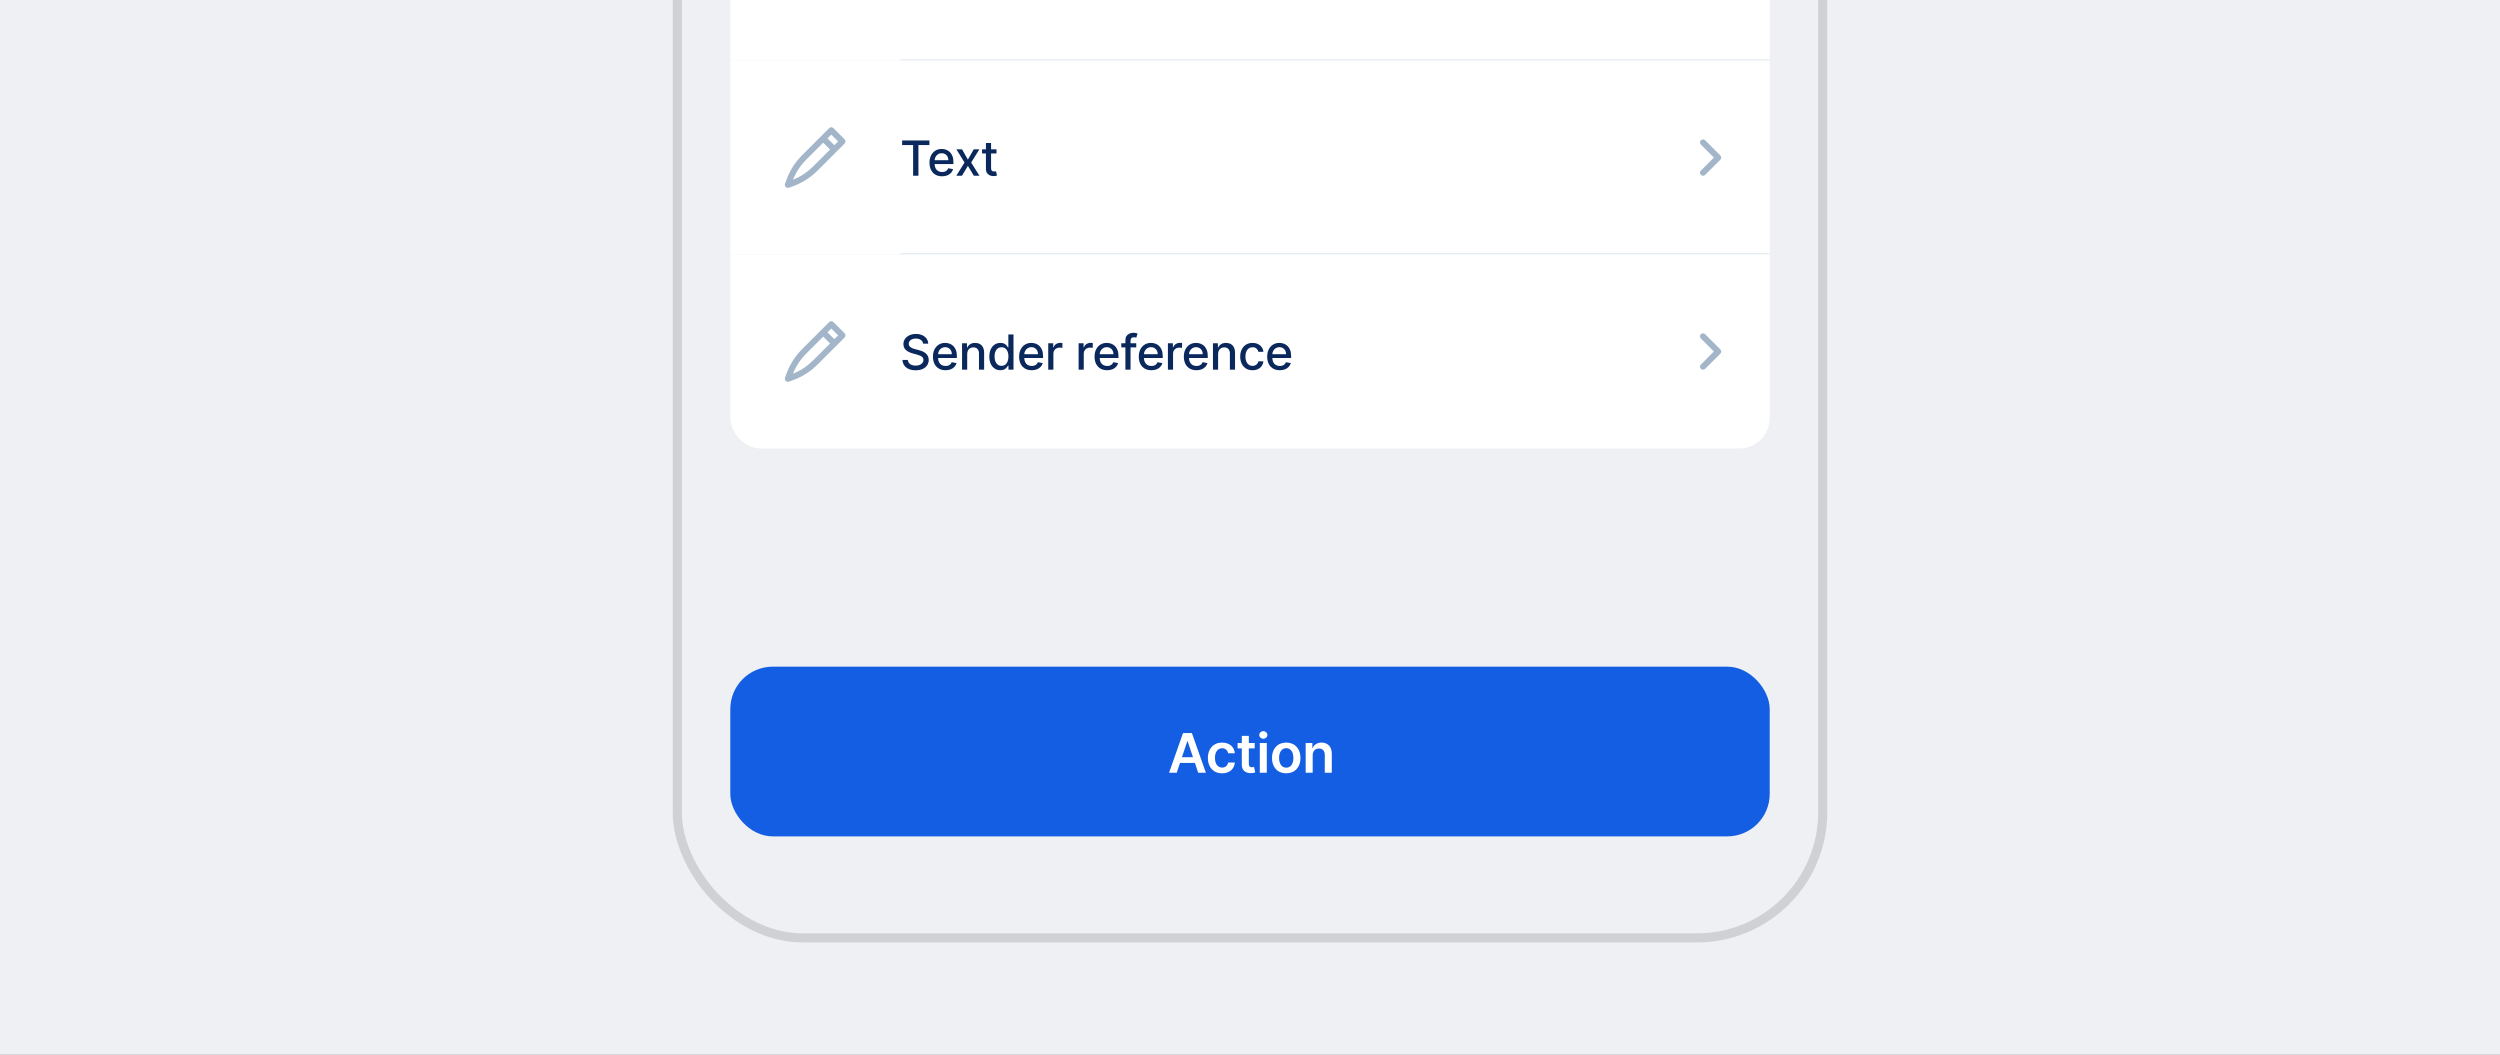 <svg width="825" height="348" viewBox="0 0 825 348" fill="none" xmlns="http://www.w3.org/2000/svg">
<rect x="0" y="0" width="825" height="348" fill="#808080" stroke="none"/>
<g clip-path="url(#clip0_904_12724)">
<rect width="825" height="348" fill="#EEF0F4"/>
<rect x="225" y="-72" width="375" height="380" rx="40" fill="#EEF0F4"/>
<rect x="223.5" y="-73.5" width="378" height="383" rx="41.5" stroke="#565656" stroke-opacity="0.2" stroke-width="3"/>
<g clip-path="url(#clip1_904_12724)">
<g clip-path="url(#clip2_904_12724)">
<rect width="343" height="64" transform="translate(241 -44)" fill="white"/>
<mask id="path-4-inside-1_904_12724" fill="white">
<path d="M297 -44H584V20H297V-44Z"/>
</mask>
<path d="M584 19.5H297V20.5H584V19.5Z" fill="#E4EAF0" mask="url(#path-4-inside-1_904_12724)"/>
<rect width="343" height="64" transform="translate(241 20)" fill="white"/>
<rect width="24" height="24" transform="translate(257 40)" fill="white" fill-opacity="0.01"/>
<path fill-rule="evenodd" clip-rule="evenodd" d="M278.707 47.381L269.891 56.197C267.132 58.954 264.229 60.676 260.309 61.951C259.532 62.204 258.796 61.468 259.049 60.69C260.327 56.765 262.048 53.862 264.803 51.109L273.619 42.293C274.009 41.902 274.643 41.902 275.033 42.293L278.707 45.967C279.098 46.357 279.098 46.99 278.707 47.381ZM271.663 47.078L266.217 52.524C264.177 54.562 262.768 56.67 261.677 59.323C264.326 58.234 266.434 56.824 268.477 54.782L273.925 49.335L271.663 47.078ZM273.077 45.663L275.339 47.92L276.586 46.674L274.326 44.414L273.077 45.663Z" fill="#A3B5C9"/>
<mask id="path-7-inside-2_904_12724" fill="white">
<path d="M297 20H584V84H297V20Z"/>
</mask>
<path d="M584 83.5H297V84.5H584V83.5Z" fill="#E4EAF0" mask="url(#path-7-inside-2_904_12724)"/>
<path d="M297.705 47.875V46.364H306.71V47.875H303.08V58H301.33V47.875H297.705ZM310.884 58.176C310.024 58.176 309.283 57.992 308.662 57.625C308.045 57.254 307.567 56.733 307.23 56.062C306.897 55.388 306.73 54.599 306.73 53.693C306.73 52.799 306.897 52.011 307.23 51.33C307.567 50.648 308.037 50.115 308.639 49.733C309.245 49.35 309.954 49.159 310.764 49.159C311.257 49.159 311.734 49.24 312.196 49.403C312.658 49.566 313.073 49.822 313.44 50.17C313.808 50.519 314.098 50.972 314.31 51.528C314.522 52.081 314.628 52.754 314.628 53.545V54.148H307.69V52.875H312.963C312.963 52.428 312.872 52.032 312.69 51.688C312.509 51.339 312.253 51.064 311.923 50.864C311.598 50.663 311.215 50.562 310.776 50.562C310.298 50.562 309.882 50.68 309.526 50.915C309.173 51.146 308.901 51.449 308.708 51.824C308.518 52.195 308.423 52.599 308.423 53.034V54.028C308.423 54.612 308.526 55.108 308.73 55.517C308.939 55.926 309.228 56.239 309.6 56.455C309.971 56.667 310.404 56.773 310.901 56.773C311.223 56.773 311.516 56.727 311.781 56.636C312.047 56.542 312.276 56.401 312.469 56.216C312.662 56.03 312.81 55.801 312.912 55.528L314.52 55.818C314.391 56.292 314.16 56.706 313.827 57.062C313.497 57.415 313.083 57.689 312.583 57.886C312.086 58.08 311.52 58.176 310.884 58.176ZM317.475 49.273L319.401 52.67L321.344 49.273H323.202L320.48 53.636L323.225 58H321.367L319.401 54.739L317.441 58H315.577L318.293 53.636L315.611 49.273H317.475ZM328.844 49.273V50.636H324.077V49.273H328.844ZM325.356 47.182H327.054V55.438C327.054 55.767 327.104 56.015 327.202 56.182C327.301 56.345 327.427 56.456 327.583 56.517C327.742 56.574 327.914 56.602 328.1 56.602C328.236 56.602 328.356 56.593 328.458 56.574C328.56 56.555 328.64 56.54 328.696 56.528L329.003 57.932C328.905 57.97 328.765 58.008 328.583 58.045C328.401 58.087 328.174 58.11 327.901 58.114C327.454 58.121 327.037 58.042 326.651 57.875C326.265 57.708 325.952 57.451 325.713 57.102C325.475 56.754 325.356 56.316 325.356 55.79V47.182Z" fill="#0A285C"/>
<rect width="24" height="24" transform="translate(552 40)" fill="white" fill-opacity="0.01"/>
<path d="M561.293 47.707C560.902 47.317 560.902 46.683 561.293 46.293C561.683 45.902 562.317 45.902 562.707 46.293L567.707 51.293C568.098 51.683 568.098 52.317 567.707 52.707L562.707 57.707C562.317 58.098 561.683 58.098 561.293 57.707C560.902 57.317 560.902 56.683 561.293 56.293L565.586 52L561.293 47.707Z" fill="#A3B5C9"/>
<rect width="343" height="64" transform="translate(241 84)" fill="white"/>
<rect width="24" height="24" transform="translate(257 104)" fill="white" fill-opacity="0.01"/>
<path fill-rule="evenodd" clip-rule="evenodd" d="M278.707 111.381L269.891 120.197C267.132 122.954 264.229 124.676 260.309 125.951C259.532 126.204 258.796 125.468 259.049 124.69C260.327 120.765 262.048 117.862 264.803 115.11L273.619 106.293C274.009 105.902 274.643 105.902 275.033 106.293L278.707 109.967C279.098 110.357 279.098 110.99 278.707 111.381ZM271.663 111.078L266.217 116.524C264.177 118.562 262.768 120.67 261.677 123.323C264.326 122.234 266.434 120.824 268.477 118.782L273.925 113.335L271.663 111.078ZM273.077 109.663L275.339 111.92L276.586 110.674L274.326 108.414L273.077 109.663Z" fill="#A3B5C9"/>
<path d="M304.625 113.42C304.564 112.883 304.314 112.466 303.875 112.17C303.436 111.871 302.883 111.722 302.216 111.722C301.739 111.722 301.326 111.797 300.977 111.949C300.629 112.097 300.358 112.301 300.165 112.562C299.975 112.82 299.881 113.114 299.881 113.443C299.881 113.72 299.945 113.958 300.074 114.159C300.206 114.36 300.379 114.528 300.591 114.665C300.807 114.797 301.038 114.909 301.284 115C301.53 115.087 301.767 115.159 301.994 115.216L303.131 115.511C303.502 115.602 303.883 115.725 304.273 115.881C304.663 116.036 305.025 116.241 305.358 116.494C305.691 116.748 305.96 117.062 306.165 117.438C306.373 117.812 306.477 118.261 306.477 118.784C306.477 119.443 306.307 120.028 305.966 120.54C305.629 121.051 305.138 121.455 304.494 121.75C303.854 122.045 303.08 122.193 302.17 122.193C301.299 122.193 300.545 122.055 299.909 121.778C299.273 121.502 298.775 121.11 298.415 120.602C298.055 120.091 297.856 119.485 297.818 118.784H299.58C299.614 119.205 299.75 119.555 299.989 119.835C300.231 120.112 300.54 120.318 300.915 120.455C301.294 120.587 301.708 120.653 302.159 120.653C302.655 120.653 303.097 120.576 303.483 120.42C303.873 120.261 304.18 120.042 304.403 119.761C304.627 119.477 304.739 119.146 304.739 118.767C304.739 118.422 304.64 118.14 304.443 117.92C304.25 117.701 303.987 117.519 303.653 117.375C303.324 117.231 302.951 117.104 302.534 116.994L301.159 116.619C300.227 116.366 299.489 115.992 298.943 115.5C298.402 115.008 298.131 114.356 298.131 113.545C298.131 112.875 298.313 112.29 298.676 111.79C299.04 111.29 299.532 110.902 300.153 110.625C300.775 110.345 301.475 110.205 302.256 110.205C303.044 110.205 303.739 110.343 304.341 110.619C304.947 110.896 305.424 111.277 305.773 111.761C306.121 112.242 306.303 112.795 306.318 113.42H304.625ZM312.024 122.176C311.164 122.176 310.424 121.992 309.803 121.625C309.185 121.254 308.708 120.733 308.371 120.062C308.038 119.388 307.871 118.598 307.871 117.693C307.871 116.799 308.038 116.011 308.371 115.33C308.708 114.648 309.178 114.116 309.78 113.733C310.386 113.35 311.094 113.159 311.905 113.159C312.397 113.159 312.875 113.241 313.337 113.403C313.799 113.566 314.214 113.822 314.581 114.17C314.949 114.519 315.238 114.972 315.45 115.528C315.663 116.081 315.769 116.754 315.769 117.545V118.148H308.831V116.875H314.104C314.104 116.428 314.013 116.032 313.831 115.688C313.649 115.339 313.394 115.064 313.064 114.864C312.738 114.663 312.356 114.562 311.916 114.562C311.439 114.562 311.022 114.68 310.666 114.915C310.314 115.146 310.041 115.449 309.848 115.824C309.659 116.195 309.564 116.598 309.564 117.034V118.028C309.564 118.612 309.666 119.108 309.871 119.517C310.079 119.926 310.369 120.239 310.74 120.455C311.111 120.667 311.545 120.773 312.041 120.773C312.363 120.773 312.657 120.727 312.922 120.636C313.187 120.542 313.416 120.402 313.61 120.216C313.803 120.03 313.95 119.801 314.053 119.528L315.661 119.818C315.532 120.292 315.301 120.706 314.967 121.062C314.638 121.415 314.223 121.689 313.723 121.886C313.227 122.08 312.661 122.176 312.024 122.176ZM319.176 116.818V122H317.478V113.273H319.108V114.693H319.216C319.417 114.231 319.731 113.86 320.159 113.58C320.591 113.299 321.135 113.159 321.79 113.159C322.385 113.159 322.906 113.284 323.353 113.534C323.8 113.78 324.146 114.148 324.392 114.636C324.639 115.125 324.762 115.729 324.762 116.449V122H323.063V116.653C323.063 116.021 322.898 115.527 322.568 115.17C322.239 114.811 321.786 114.631 321.211 114.631C320.817 114.631 320.466 114.716 320.159 114.886C319.856 115.057 319.616 115.307 319.438 115.636C319.264 115.962 319.176 116.356 319.176 116.818ZM330.131 122.17C329.427 122.17 328.798 121.991 328.245 121.631C327.695 121.267 327.264 120.75 326.949 120.08C326.639 119.405 326.483 118.597 326.483 117.653C326.483 116.71 326.641 115.903 326.955 115.233C327.273 114.562 327.709 114.049 328.262 113.693C328.815 113.337 329.442 113.159 330.142 113.159C330.684 113.159 331.12 113.25 331.449 113.432C331.783 113.61 332.04 113.818 332.222 114.057C332.408 114.295 332.552 114.506 332.654 114.688H332.756V110.364H334.455V122H332.796V120.642H332.654C332.552 120.828 332.404 121.04 332.211 121.278C332.021 121.517 331.76 121.725 331.427 121.903C331.093 122.081 330.661 122.17 330.131 122.17ZM330.506 120.722C330.995 120.722 331.408 120.593 331.745 120.335C332.086 120.074 332.343 119.712 332.517 119.25C332.695 118.788 332.785 118.25 332.785 117.636C332.785 117.03 332.697 116.5 332.523 116.045C332.349 115.591 332.093 115.237 331.756 114.983C331.419 114.729 331.002 114.602 330.506 114.602C329.995 114.602 329.569 114.735 329.228 115C328.887 115.265 328.629 115.627 328.455 116.085C328.285 116.544 328.199 117.061 328.199 117.636C328.199 118.22 328.286 118.744 328.461 119.21C328.635 119.676 328.892 120.045 329.233 120.318C329.578 120.587 330.002 120.722 330.506 120.722ZM340.465 122.176C339.605 122.176 338.865 121.992 338.243 121.625C337.626 121.254 337.149 120.733 336.812 120.062C336.478 119.388 336.312 118.598 336.312 117.693C336.312 116.799 336.478 116.011 336.812 115.33C337.149 114.648 337.618 114.116 338.221 113.733C338.827 113.35 339.535 113.159 340.346 113.159C340.838 113.159 341.315 113.241 341.778 113.403C342.24 113.566 342.654 113.822 343.022 114.17C343.389 114.519 343.679 114.972 343.891 115.528C344.103 116.081 344.209 116.754 344.209 117.545V118.148H337.272V116.875H342.545C342.545 116.428 342.454 116.032 342.272 115.688C342.09 115.339 341.834 115.064 341.505 114.864C341.179 114.663 340.796 114.562 340.357 114.562C339.88 114.562 339.463 114.68 339.107 114.915C338.755 115.146 338.482 115.449 338.289 115.824C338.1 116.195 338.005 116.598 338.005 117.034V118.028C338.005 118.612 338.107 119.108 338.312 119.517C338.52 119.926 338.81 120.239 339.181 120.455C339.552 120.667 339.986 120.773 340.482 120.773C340.804 120.773 341.098 120.727 341.363 120.636C341.628 120.542 341.857 120.402 342.05 120.216C342.243 120.03 342.391 119.801 342.493 119.528L344.101 119.818C343.973 120.292 343.742 120.706 343.408 121.062C343.079 121.415 342.664 121.689 342.164 121.886C341.668 122.08 341.101 122.176 340.465 122.176ZM345.918 122V113.273H347.56V114.659H347.651C347.81 114.189 348.091 113.82 348.492 113.551C348.897 113.278 349.356 113.142 349.867 113.142C349.973 113.142 350.098 113.146 350.242 113.153C350.39 113.161 350.505 113.17 350.589 113.182V114.807C350.521 114.788 350.399 114.767 350.225 114.744C350.051 114.718 349.877 114.705 349.702 114.705C349.301 114.705 348.943 114.79 348.629 114.96C348.318 115.127 348.072 115.36 347.89 115.659C347.708 115.955 347.617 116.292 347.617 116.67V122H345.918ZM355.941 122V113.273H357.583V114.659H357.674C357.833 114.189 358.114 113.82 358.515 113.551C358.92 113.278 359.379 113.142 359.89 113.142C359.996 113.142 360.121 113.146 360.265 113.153C360.413 113.161 360.528 113.17 360.612 113.182V114.807C360.544 114.788 360.422 114.767 360.248 114.744C360.074 114.718 359.9 114.705 359.725 114.705C359.324 114.705 358.966 114.79 358.652 114.96C358.341 115.127 358.095 115.36 357.913 115.659C357.731 115.955 357.64 116.292 357.64 116.67V122H355.941ZM365.355 122.176C364.495 122.176 363.754 121.992 363.133 121.625C362.516 121.254 362.038 120.733 361.701 120.062C361.368 119.388 361.201 118.598 361.201 117.693C361.201 116.799 361.368 116.011 361.701 115.33C362.038 114.648 362.508 114.116 363.11 113.733C363.717 113.35 364.425 113.159 365.235 113.159C365.728 113.159 366.205 113.241 366.667 113.403C367.129 113.566 367.544 113.822 367.912 114.17C368.279 114.519 368.569 114.972 368.781 115.528C368.993 116.081 369.099 116.754 369.099 117.545V118.148H362.162V116.875H367.434C367.434 116.428 367.343 116.032 367.162 115.688C366.98 115.339 366.724 115.064 366.395 114.864C366.069 114.663 365.686 114.562 365.247 114.562C364.77 114.562 364.353 114.68 363.997 114.915C363.645 115.146 363.372 115.449 363.179 115.824C362.989 116.195 362.895 116.598 362.895 117.034V118.028C362.895 118.612 362.997 119.108 363.201 119.517C363.41 119.926 363.699 120.239 364.071 120.455C364.442 120.667 364.876 120.773 365.372 120.773C365.694 120.773 365.987 120.727 366.253 120.636C366.518 120.542 366.747 120.402 366.94 120.216C367.133 120.03 367.281 119.801 367.383 119.528L368.991 119.818C368.862 120.292 368.631 120.706 368.298 121.062C367.968 121.415 367.554 121.689 367.054 121.886C366.557 122.08 365.991 122.176 365.355 122.176ZM374.961 113.273V114.636H370.03V113.273H374.961ZM371.382 122V112.261C371.382 111.716 371.501 111.263 371.74 110.903C371.979 110.54 372.295 110.269 372.689 110.091C373.083 109.909 373.511 109.818 373.973 109.818C374.314 109.818 374.605 109.847 374.848 109.903C375.09 109.956 375.27 110.006 375.388 110.051L374.99 111.426C374.91 111.403 374.808 111.377 374.683 111.347C374.558 111.312 374.407 111.295 374.229 111.295C373.816 111.295 373.52 111.398 373.342 111.602C373.168 111.807 373.081 112.102 373.081 112.489V122H371.382ZM379.956 122.176C379.096 122.176 378.356 121.992 377.734 121.625C377.117 121.254 376.64 120.733 376.302 120.062C375.969 119.388 375.802 118.598 375.802 117.693C375.802 116.799 375.969 116.011 376.302 115.33C376.64 114.648 377.109 114.116 377.712 113.733C378.318 113.35 379.026 113.159 379.837 113.159C380.329 113.159 380.806 113.241 381.268 113.403C381.731 113.566 382.145 113.822 382.513 114.17C382.88 114.519 383.17 114.972 383.382 115.528C383.594 116.081 383.7 116.754 383.7 117.545V118.148H376.763V116.875H382.035C382.035 116.428 381.945 116.032 381.763 115.688C381.581 115.339 381.325 115.064 380.996 114.864C380.67 114.663 380.287 114.562 379.848 114.562C379.371 114.562 378.954 114.68 378.598 114.915C378.246 115.146 377.973 115.449 377.78 115.824C377.59 116.195 377.496 116.598 377.496 117.034V118.028C377.496 118.612 377.598 119.108 377.802 119.517C378.011 119.926 378.301 120.239 378.672 120.455C379.043 120.667 379.477 120.773 379.973 120.773C380.295 120.773 380.588 120.727 380.854 120.636C381.119 120.542 381.348 120.402 381.541 120.216C381.734 120.03 381.882 119.801 381.984 119.528L383.592 119.818C383.463 120.292 383.232 120.706 382.899 121.062C382.57 121.415 382.155 121.689 381.655 121.886C381.159 122.08 380.592 122.176 379.956 122.176ZM385.409 122V113.273H387.051V114.659H387.142C387.301 114.189 387.582 113.82 387.983 113.551C388.388 113.278 388.847 113.142 389.358 113.142C389.464 113.142 389.589 113.146 389.733 113.153C389.881 113.161 389.996 113.17 390.08 113.182V114.807C390.011 114.788 389.89 114.767 389.716 114.744C389.542 114.718 389.368 114.705 389.193 114.705C388.792 114.705 388.434 114.79 388.119 114.96C387.809 115.127 387.563 115.36 387.381 115.659C387.199 115.955 387.108 116.292 387.108 116.67V122H385.409ZM394.823 122.176C393.963 122.176 393.222 121.992 392.601 121.625C391.984 121.254 391.506 120.733 391.169 120.062C390.836 119.388 390.669 118.598 390.669 117.693C390.669 116.799 390.836 116.011 391.169 115.33C391.506 114.648 391.976 114.116 392.578 113.733C393.184 113.35 393.893 113.159 394.703 113.159C395.196 113.159 395.673 113.241 396.135 113.403C396.597 113.566 397.012 113.822 397.379 114.17C397.747 114.519 398.037 114.972 398.249 115.528C398.461 116.081 398.567 116.754 398.567 117.545V118.148H391.629V116.875H396.902C396.902 116.428 396.811 116.032 396.629 115.688C396.448 115.339 396.192 115.064 395.862 114.864C395.537 114.663 395.154 114.562 394.715 114.562C394.237 114.562 393.821 114.68 393.465 114.915C393.112 115.146 392.84 115.449 392.647 115.824C392.457 116.195 392.362 116.598 392.362 117.034V118.028C392.362 118.612 392.465 119.108 392.669 119.517C392.878 119.926 393.167 120.239 393.539 120.455C393.91 120.667 394.343 120.773 394.84 120.773C395.162 120.773 395.455 120.727 395.72 120.636C395.986 120.542 396.215 120.402 396.408 120.216C396.601 120.03 396.749 119.801 396.851 119.528L398.459 119.818C398.33 120.292 398.099 120.706 397.766 121.062C397.436 121.415 397.022 121.689 396.522 121.886C396.025 122.08 395.459 122.176 394.823 122.176ZM401.975 116.818V122H400.276V113.273H401.907V114.693H402.015C402.215 114.231 402.53 113.86 402.958 113.58C403.39 113.299 403.933 113.159 404.588 113.159C405.183 113.159 405.704 113.284 406.151 113.534C406.598 113.78 406.944 114.148 407.191 114.636C407.437 115.125 407.56 115.729 407.56 116.449V122H405.861V116.653C405.861 116.021 405.696 115.527 405.367 115.17C405.037 114.811 404.585 114.631 404.009 114.631C403.615 114.631 403.265 114.716 402.958 114.886C402.655 115.057 402.414 115.307 402.236 115.636C402.062 115.962 401.975 116.356 401.975 116.818ZM413.339 122.176C412.494 122.176 411.767 121.985 411.157 121.602C410.551 121.216 410.085 120.684 409.759 120.006C409.433 119.328 409.27 118.551 409.27 117.676C409.27 116.79 409.437 116.008 409.77 115.33C410.104 114.648 410.573 114.116 411.179 113.733C411.786 113.35 412.5 113.159 413.322 113.159C413.984 113.159 414.575 113.282 415.094 113.528C415.613 113.771 416.032 114.112 416.35 114.551C416.672 114.991 416.863 115.504 416.924 116.091H415.27C415.179 115.682 414.971 115.33 414.645 115.034C414.323 114.739 413.892 114.591 413.35 114.591C412.876 114.591 412.462 114.716 412.106 114.966C411.753 115.212 411.479 115.564 411.282 116.023C411.085 116.477 410.986 117.015 410.986 117.636C410.986 118.273 411.083 118.822 411.276 119.284C411.469 119.746 411.742 120.104 412.094 120.358C412.45 120.612 412.869 120.739 413.35 120.739C413.672 120.739 413.964 120.68 414.225 120.562C414.49 120.441 414.712 120.269 414.89 120.045C415.072 119.822 415.198 119.553 415.27 119.239H416.924C416.863 119.803 416.679 120.307 416.373 120.75C416.066 121.193 415.655 121.542 415.14 121.795C414.628 122.049 414.028 122.176 413.339 122.176ZM422.326 122.176C421.466 122.176 420.726 121.992 420.104 121.625C419.487 121.254 419.01 120.733 418.673 120.062C418.339 119.388 418.173 118.598 418.173 117.693C418.173 116.799 418.339 116.011 418.673 115.33C419.01 114.648 419.479 114.116 420.082 113.733C420.688 113.35 421.396 113.159 422.207 113.159C422.699 113.159 423.176 113.241 423.638 113.403C424.101 113.566 424.515 113.822 424.883 114.17C425.25 114.519 425.54 114.972 425.752 115.528C425.964 116.081 426.07 116.754 426.07 117.545V118.148H419.133V116.875H424.405C424.405 116.428 424.315 116.032 424.133 115.688C423.951 115.339 423.695 115.064 423.366 114.864C423.04 114.663 422.657 114.562 422.218 114.562C421.741 114.562 421.324 114.68 420.968 114.915C420.616 115.146 420.343 115.449 420.15 115.824C419.96 116.195 419.866 116.598 419.866 117.034V118.028C419.866 118.612 419.968 119.108 420.173 119.517C420.381 119.926 420.671 120.239 421.042 120.455C421.413 120.667 421.847 120.773 422.343 120.773C422.665 120.773 422.958 120.727 423.224 120.636C423.489 120.542 423.718 120.402 423.911 120.216C424.104 120.03 424.252 119.801 424.354 119.528L425.962 119.818C425.833 120.292 425.602 120.706 425.269 121.062C424.94 121.415 424.525 121.689 424.025 121.886C423.529 122.08 422.962 122.176 422.326 122.176Z" fill="#0A285C"/>
<rect width="24" height="24" transform="translate(552 104)" fill="white" fill-opacity="0.01"/>
<path d="M561.293 111.707C560.902 111.317 560.902 110.683 561.293 110.293C561.683 109.902 562.317 109.902 562.707 110.293L567.707 115.293C568.098 115.683 568.098 116.317 567.707 116.707L562.707 121.707C562.317 122.098 561.683 122.098 561.293 121.707C560.902 121.317 560.902 120.683 561.293 120.293L565.586 116L561.293 111.707Z" fill="#A3B5C9"/>
</g>
</g>
<rect x="241" y="220" width="343" height="56" rx="14" fill="#135EE2"/>
<path d="M388.319 255H385.788L390.397 241.909H393.324L397.939 255H395.408L394.321 251.772H389.399L388.319 255ZM390.039 249.867H393.682L391.911 244.594H391.809L390.039 249.867ZM403.293 255.192C400.359 255.192 398.588 253.102 398.588 250.129C398.588 247.131 400.404 245.054 403.28 245.054C405.677 245.054 407.339 246.454 407.499 248.582H405.287C405.108 247.636 404.424 246.92 403.312 246.92C401.887 246.92 400.934 248.109 400.934 250.091C400.934 252.098 401.868 253.306 403.312 253.306C404.328 253.306 405.089 252.699 405.287 251.644H407.499C407.333 253.728 405.76 255.192 403.293 255.192ZM414.05 245.182V246.972H412.113V252.047C412.113 252.98 412.579 253.185 413.161 253.185C413.449 253.185 413.711 253.127 413.839 253.095L414.229 254.904C413.979 254.987 413.526 255.115 412.867 255.134C411.128 255.185 409.786 254.278 409.799 252.43V246.972H408.405V245.182H409.799V242.83H412.113V245.182H414.05ZM415.733 255V245.182H418.047V255H415.733ZM416.896 243.788C416.155 243.788 415.554 243.226 415.554 242.536C415.554 241.839 416.155 241.276 416.896 241.276C417.631 241.276 418.232 241.839 418.232 242.536C418.232 243.226 417.631 243.788 416.896 243.788ZM424.457 255.192C421.58 255.192 419.752 253.165 419.752 250.129C419.752 247.087 421.58 245.054 424.457 245.054C427.333 245.054 429.161 247.087 429.161 250.129C429.161 253.165 427.333 255.192 424.457 255.192ZM424.47 253.338C426.036 253.338 426.816 251.919 426.816 250.123C426.816 248.327 426.036 246.888 424.47 246.888C422.878 246.888 422.098 248.327 422.098 250.123C422.098 251.919 422.878 253.338 424.47 253.338ZM433.187 249.247V255H430.873V245.182H433.085V246.85H433.2C433.648 245.757 434.657 245.054 436.128 245.054C438.154 245.054 439.496 246.396 439.49 248.749V255H437.176V249.107C437.176 247.796 436.46 247.01 435.265 247.01C434.044 247.01 433.187 247.828 433.187 249.247Z" fill="white"/>
</g>
<defs>
<clipPath id="clip0_904_12724">
<rect width="825" height="348" fill="white"/>
</clipPath>
<clipPath id="clip1_904_12724">
<rect width="343" height="192" fill="white" transform="translate(241 -44)"/>
</clipPath>
<clipPath id="clip2_904_12724">
<rect x="241" y="-44" width="343" height="192" rx="10" fill="white"/>
</clipPath>
</defs>
</svg>
